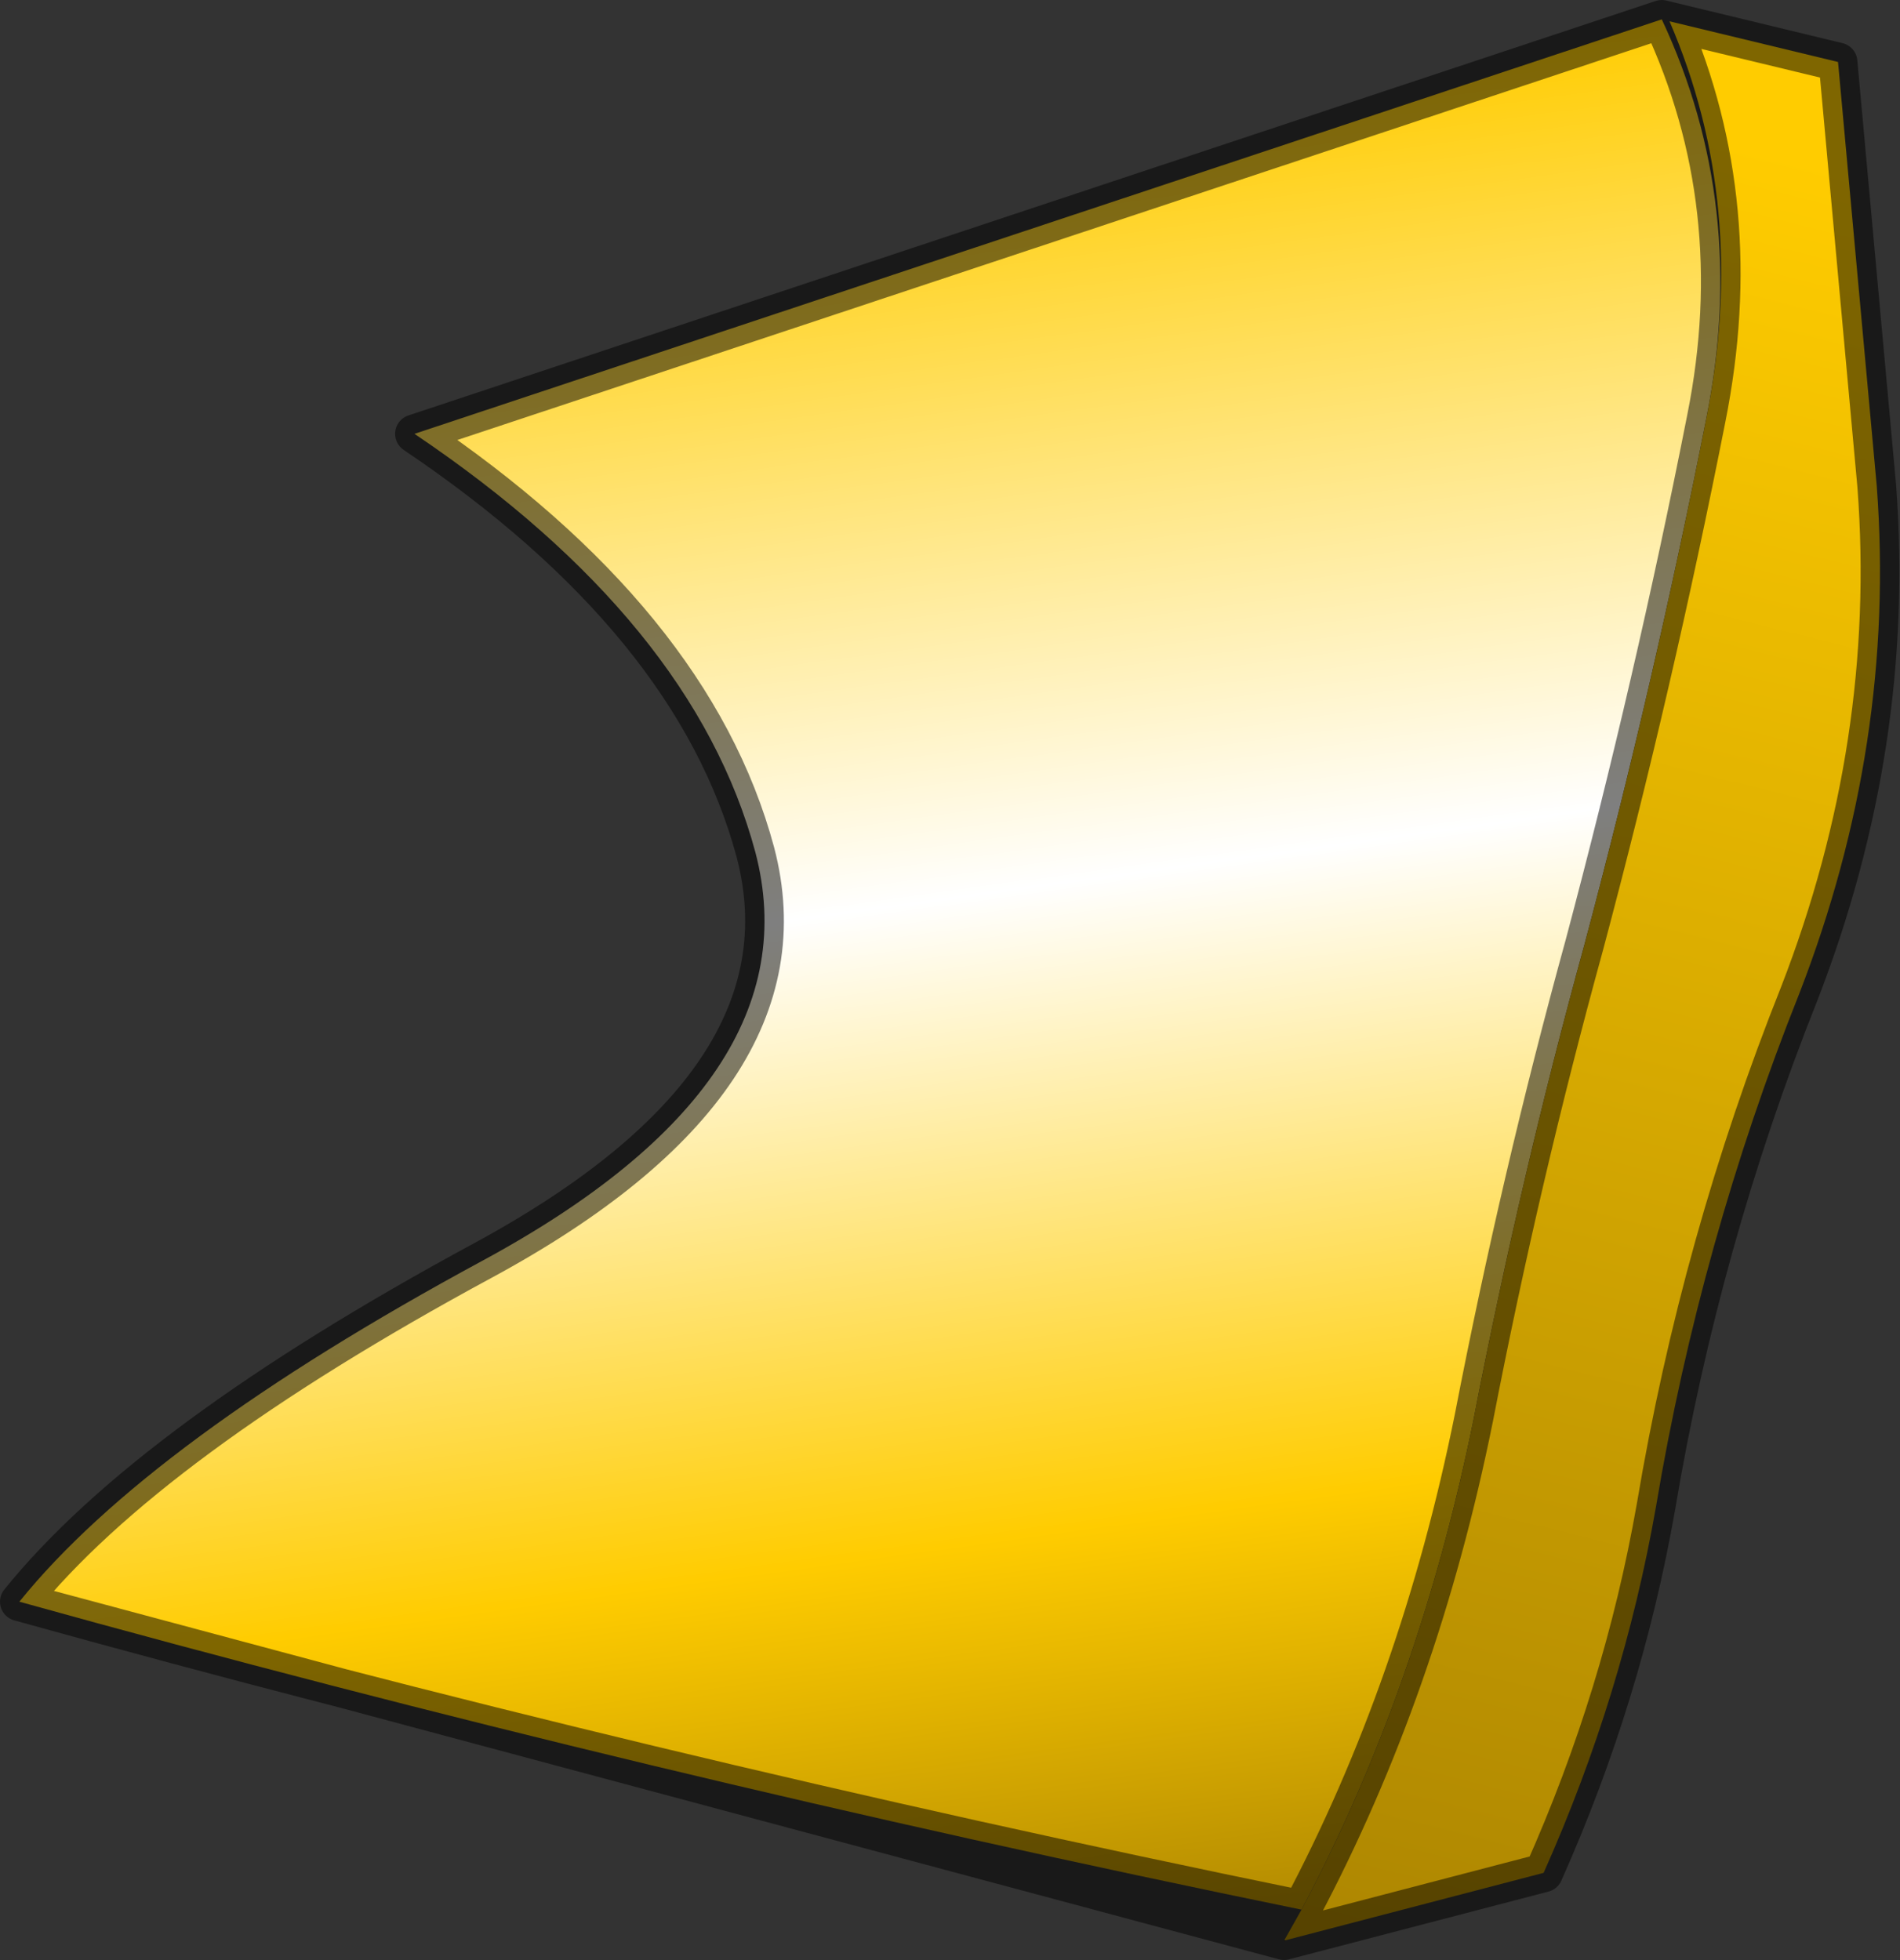 <?xml version="1.0" encoding="UTF-8" standalone="no"?>
<svg xmlns:xlink="http://www.w3.org/1999/xlink" height="50.6px" width="49.05px" xmlns="http://www.w3.org/2000/svg">
  <rect width="100%" height="100%" fill="#333333" stroke="none"/>
  <g transform="matrix(1.0, 0.0, 0.0, 1.0, 24.5, 25.4)">
    <path d="M-24.0 15.95 Q-8.0 20.4 9.1 23.9 12.15 18.15 13.55 11.2 14.75 5.0 16.4 -1.0 18.2 -7.75 19.55 -14.6 20.65 -20.1 18.4 -24.9 L-13.8 -14.2 Q-6.6 -9.35 -5.0 -3.4 -3.45 2.5 -12.05 7.15 -20.65 11.8 -24.0 15.95" fill="url(#gradient0)" fill-rule="evenodd" stroke="none">
      <animate attributeName="d" dur="2s" repeatCount="indefinite" values="M-24.0 15.95 Q-8.0 20.4 9.1 23.9 12.15 18.15 13.55 11.2 14.75 5.0 16.4 -1.0 18.2 -7.75 19.55 -14.6 20.65 -20.1 18.4 -24.9 L-13.8 -14.2 Q-6.6 -9.35 -5.0 -3.4 -3.45 2.5 -12.05 7.15 -20.65 11.8 -24.0 15.95;M-24.0 13.05 Q-8.0 16.7 9.1 19.55 12.15 14.85 13.55 9.2 14.75 4.1 16.4 -0.85 18.2 -6.35 19.55 -11.95 20.65 -16.5 18.4 -20.4 L-13.8 -11.65 Q-6.6 -7.65 -5.0 -2.8 -3.45 2.05 -12.05 5.85 -20.65 9.65 -24.0 13.05"/>
    </path>
    <path d="M8.65 24.7 L9.1 23.9 Q12.15 18.15 13.55 11.2 14.75 5.0 16.4 -1.0 18.2 -7.75 19.55 -14.6 20.65 -20.1 18.6 -24.85 L22.95 -23.8 23.95 -12.85 Q24.45 -6.2 21.95 0.25 19.4 6.65 18.25 13.5 17.4 18.35 15.35 22.95 L8.65 24.7" fill="url(#gradient1)" fill-rule="evenodd" stroke="none">
      <animate attributeName="d" dur="2s" repeatCount="indefinite" values="M8.65 24.7 L9.1 23.9 Q12.15 18.15 13.55 11.2 14.75 5.0 16.4 -1.0 18.2 -7.75 19.55 -14.6 20.65 -20.1 18.6 -24.85 L22.95 -23.8 23.95 -12.85 Q24.45 -6.2 21.95 0.25 19.4 6.65 18.25 13.5 17.4 18.35 15.35 22.95 L8.65 24.7;M8.65 20.25 L9.1 19.55 Q12.15 14.85 13.55 9.2 14.75 4.1 16.4 -0.85 18.2 -6.35 19.55 -11.95 20.65 -16.5 18.6 -20.35 L22.95 -19.5 23.95 -10.5 Q24.45 -5.05 21.95 0.2 19.4 5.45 18.25 11.05 17.4 15.05 15.35 18.8 L8.65 20.25"/>
    </path>
    <path d="M-24.0 15.95 Q-20.65 11.8 -12.05 7.15 -3.45 2.5 -5.0 -3.4 -6.6 -9.35 -13.8 -14.2 L18.4 -24.9 22.95 -23.8 23.95 -12.85 Q24.45 -6.2 21.95 0.25 19.4 6.65 18.25 13.5 17.4 18.35 15.35 22.95 L8.65 24.7 -24.0 15.95 Q-20.65 11.8 -12.05 7.15 -3.45 2.5 -5.0 -3.4 -6.6 -9.35 -13.8 -14.2 L18.4 -24.9 Q20.65 -20.1 19.55 -14.6 18.2 -7.75 16.4 -1.0 14.75 5.0 13.55 11.2 12.15 18.15 9.1 23.9 -8.0 20.4 -24.0 15.95 M8.65 24.7 L15.35 22.95 Q17.4 18.35 18.25 13.5 19.4 6.65 21.95 0.25 24.45 -6.2 23.95 -12.85 L22.95 -23.8 18.6 -24.85 Q20.65 -20.1 19.55 -14.6 18.2 -7.75 16.4 -1.0 14.75 5.0 13.55 11.2 12.15 18.15 9.1 23.9 L8.65 24.7" fill="none" stroke="#000000" stroke-linecap="round" stroke-linejoin="round" stroke-opacity="0.502" stroke-width="1.0">
      <animate attributeName="stroke" dur="2s" repeatCount="indefinite" values="#000000;#000001"/>
      <animate attributeName="stroke-width" dur="2s" repeatCount="indefinite" values="1.0;1.0"/>
      <animate attributeName="fill-opacity" dur="2s" repeatCount="indefinite" values="0.502;0.502"/>
      <animate attributeName="d" dur="2s" repeatCount="indefinite" values="M-24.0 15.95 Q-20.65 11.8 -12.05 7.15 -3.45 2.5 -5.0 -3.4 -6.6 -9.35 -13.8 -14.2 L18.4 -24.9 22.95 -23.8 23.95 -12.85 Q24.45 -6.2 21.95 0.25 19.4 6.65 18.25 13.5 17.4 18.35 15.35 22.95 L8.65 24.7 -24.0 15.95 Q-20.65 11.8 -12.05 7.15 -3.45 2.5 -5.0 -3.4 -6.6 -9.35 -13.8 -14.2 L18.4 -24.9 Q20.65 -20.1 19.55 -14.6 18.2 -7.75 16.4 -1.0 14.75 5.0 13.55 11.2 12.15 18.15 9.1 23.9 -8.0 20.4 -24.0 15.95 M8.65 24.7 L15.35 22.95 Q17.4 18.35 18.25 13.5 19.4 6.65 21.95 0.25 24.45 -6.2 23.95 -12.85 L22.95 -23.8 18.6 -24.85 Q20.65 -20.1 19.55 -14.6 18.2 -7.75 16.4 -1.0 14.75 5.0 13.55 11.2 12.15 18.15 9.1 23.9 L8.65 24.7;M-24.0 13.05 Q-20.65 9.65 -12.05 5.85 -3.45 2.05 -5.0 -2.8 -6.6 -7.65 -13.8 -11.65 L18.4 -20.4 22.95 -19.5 23.95 -10.5 Q24.45 -5.05 21.95 0.2 19.4 5.45 18.25 11.05 17.4 15.05 15.35 18.8 L8.65 20.25 -24.0 13.05 Q-20.65 9.65 -12.05 5.85 -3.45 2.05 -5.0 -2.8 -6.6 -7.65 -13.8 -11.65 L18.4 -20.4 Q20.65 -16.5 19.55 -11.95 18.2 -6.35 16.4 -0.85 14.75 4.1 13.55 9.2 12.15 14.85 9.1 19.55 -8.0 16.7 -24.0 13.05 M8.65 20.25 L15.35 18.8 Q17.4 15.05 18.25 11.05 19.4 5.45 21.95 0.2 24.45 -5.05 23.95 -10.5 L22.95 -19.5 18.6 -20.35 Q20.65 -16.5 19.55 -11.95 18.2 -6.35 16.4 -0.85 14.75 4.1 13.55 9.2 12.15 14.85 9.1 19.55 L8.65 20.25"/>
    </path>
  </g>
  <defs>
    <linearGradient gradientTransform="matrix(-0.004, -0.029, 0.029, -0.004, -1.65, 1.9)" gradientUnits="userSpaceOnUse" id="gradient0" spreadMethod="pad" x1="-819.2" x2="819.2">
      <animateTransform additive="replace" attributeName="gradientTransform" dur="2s" from="1" repeatCount="indefinite" to="1" type="scale"/>
      <animateTransform additive="sum" attributeName="gradientTransform" dur="2s" from="-1.65 1.9" repeatCount="indefinite" to="-1.65 1.55" type="translate"/>
      <animateTransform additive="sum" attributeName="gradientTransform" dur="2s" from="-97.04" repeatCount="indefinite" to="-98.57" type="rotate"/>
      <animateTransform additive="sum" attributeName="gradientTransform" dur="2s" from="0.029 0.029" repeatCount="indefinite" to="0.024 0.029" type="scale"/>
      <animateTransform additive="sum" attributeName="gradientTransform" dur="2s" from="-4.0E-4" repeatCount="indefinite" to="-3.351" type="skewX"/>
      <stop offset="0.0" stop-color="#ad8601">
        <animate attributeName="offset" dur="2s" repeatCount="indefinite" values="0.0;0.0"/>
        <animate attributeName="stop-color" dur="2s" repeatCount="indefinite" values="#ad8601;#ad8602"/>
        <animate attributeName="stop-opacity" dur="2s" repeatCount="indefinite" values="1.0;1.0"/>
      </stop>
      <stop offset="0.235" stop-color="#ffcc00">
        <animate attributeName="offset" dur="2s" repeatCount="indefinite" values="0.235;0.235"/>
        <animate attributeName="stop-color" dur="2s" repeatCount="indefinite" values="#ffcc00;#ffcc01"/>
        <animate attributeName="stop-opacity" dur="2s" repeatCount="indefinite" values="1.0;1.0"/>
      </stop>
      <stop offset="0.58" stop-color="#ffffff">
        <animate attributeName="offset" dur="2s" repeatCount="indefinite" values="0.58;0.58"/>
        <animate attributeName="stop-color" dur="2s" repeatCount="indefinite" values="#ffffff;#ffffff"/>
        <animate attributeName="stop-opacity" dur="2s" repeatCount="indefinite" values="1.0;1.0"/>
      </stop>
      <stop offset="1.0" stop-color="#ffcc00">
        <animate attributeName="offset" dur="2s" repeatCount="indefinite" values="1.0;1.0"/>
        <animate attributeName="stop-color" dur="2s" repeatCount="indefinite" values="#ffcc00;#ffcc01"/>
        <animate attributeName="stop-opacity" dur="2s" repeatCount="indefinite" values="1.0;1.0"/>
      </stop>
    </linearGradient>
    <linearGradient gradientTransform="matrix(0.015, -0.028, 0.012, 0.003, 16.15, 0.55)" gradientUnits="userSpaceOnUse" id="gradient1" spreadMethod="pad" x1="-819.2" x2="819.2">
      <animateTransform additive="replace" attributeName="gradientTransform" dur="2s" from="1" repeatCount="indefinite" to="1" type="scale"/>
      <animateTransform additive="sum" attributeName="gradientTransform" dur="2s" from="16.15 0.55" repeatCount="indefinite" to="16.15 0.45" type="translate"/>
      <animateTransform additive="sum" attributeName="gradientTransform" dur="2s" from="-62.557" repeatCount="indefinite" to="-57.637" type="rotate"/>
      <animateTransform additive="sum" attributeName="gradientTransform" dur="2s" from="0.032 0.012" repeatCount="indefinite" to="0.027 0.011" type="scale"/>
      <animateTransform additive="sum" attributeName="gradientTransform" dur="2s" from="4.753" repeatCount="indefinite" to="8.535" type="skewX"/>
      <stop offset="0.0" stop-color="#ad8601">
        <animate attributeName="offset" dur="2s" repeatCount="indefinite" values="0.0;0.0"/>
        <animate attributeName="stop-color" dur="2s" repeatCount="indefinite" values="#ad8601;#ad8602"/>
        <animate attributeName="stop-opacity" dur="2s" repeatCount="indefinite" values="1.0;1.0"/>
      </stop>
      <stop offset="0.949" stop-color="#ffcc00">
        <animate attributeName="offset" dur="2s" repeatCount="indefinite" values="0.949;0.949"/>
        <animate attributeName="stop-color" dur="2s" repeatCount="indefinite" values="#ffcc00;#ffcc01"/>
        <animate attributeName="stop-opacity" dur="2s" repeatCount="indefinite" values="1.0;1.0"/>
      </stop>
    </linearGradient>
  </defs>
</svg>

